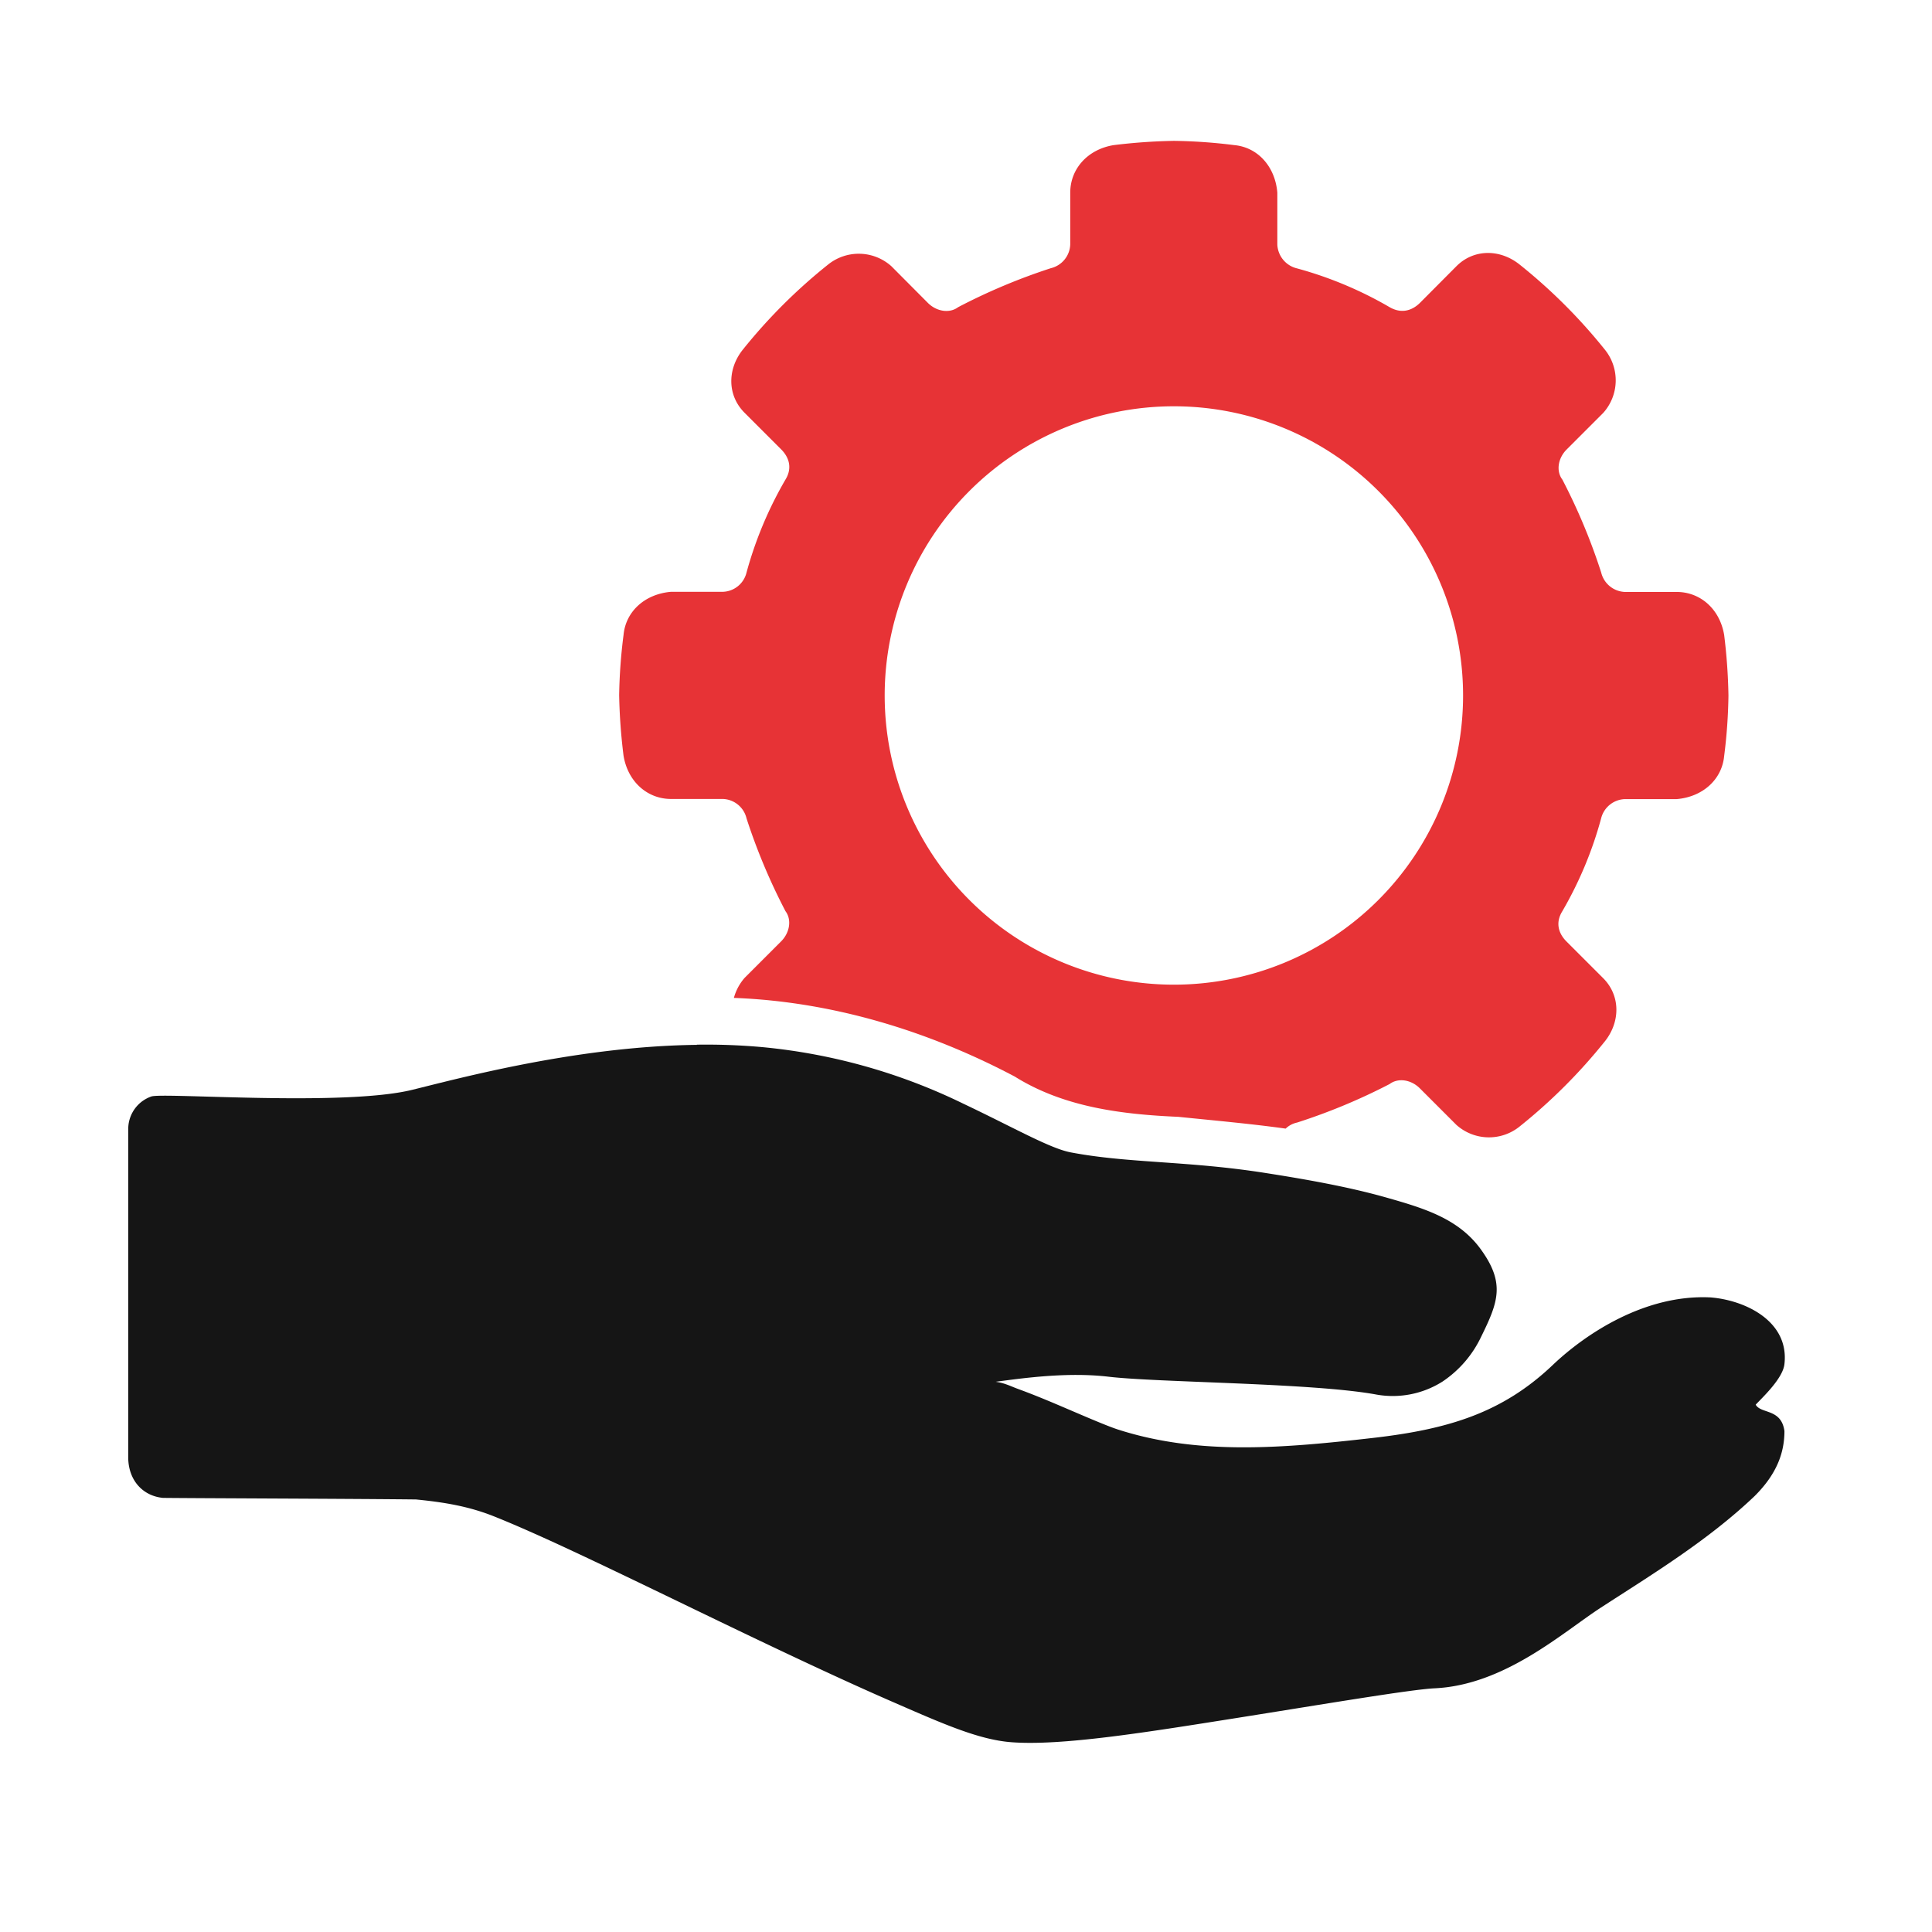 <?xml version="1.0" encoding="UTF-8"?> <svg xmlns="http://www.w3.org/2000/svg" id="Layer_1" data-name="Layer 1" viewBox="0 0 528.31 528.31"> <defs> <style>.cls-1{fill:#e73336;}.cls-2{fill:#151515;}</style> </defs> <title>Монтажная область 3 копия 3</title> <g id="g7251"> <path id="path5233-1" class="cls-1" d="M321,38.52a155.46,155.46,0,0,0-16.52,1.17c-7.08,1.18-11.82,6.5-11.82,13V66.83a6.92,6.92,0,0,1-5.31,6.51A163.94,163.94,0,0,0,262,84c-2.36,1.77-5.91,1.19-8.27-1.17l-10-10.05a13.37,13.37,0,0,0-17.12-.57A148.87,148.87,0,0,0,203,95.77c-4.13,5.31-4.12,12.38.6,17.1l10,10c2.36,2.36,3,5.3,1.2,8.25a106,106,0,0,0-10.65,25.4,6.89,6.89,0,0,1-6.47,5.31H183.51c-7.08.59-12.39,5.29-13,11.79a144.91,144.91,0,0,0-1.2,16.52,155.52,155.52,0,0,0,1.2,16.52c1.18,7.09,6.49,11.82,13,11.82h14.16a6.89,6.89,0,0,1,6.47,5.31,164.58,164.58,0,0,0,10.65,25.37c1.77,2.36,1.16,5.91-1.2,8.27l-10,10a13.94,13.94,0,0,0-2.91,5.45c26.89,1,53.15,9,76.83,21.52,13.41,8.38,29.25,10.33,44.72,11,9.71,1,19.57,1.86,29.34,3.22a6.41,6.41,0,0,1,3.11-1.65A163.53,163.53,0,0,0,380,296.43c2.36-1.77,5.89-1.19,8.25,1.17l10,10a13.34,13.34,0,0,0,17.1.6,149.41,149.41,0,0,0,23.63-23.6c4.13-5.32,4.12-12.41-.6-17.13l-10-10c-2.37-2.36-3-5.32-1.17-8.27a105.26,105.26,0,0,0,10.61-25.37,6.94,6.94,0,0,1,6.51-5.31h14.15c7.09-.59,12.4-5.32,13-11.82a145.1,145.1,0,0,0,1.17-16.52,155.46,155.46,0,0,0-1.17-16.52c-1.18-7.09-6.49-11.79-13-11.79H444.36a6.94,6.94,0,0,1-6.51-5.31,163.86,163.86,0,0,0-10.61-25.4c-1.78-2.36-1.2-5.89,1.17-8.25l10-10a13.34,13.34,0,0,0,.6-17.1,149,149,0,0,0-23.63-23.6c-5.31-4.13-12.37-4.15-17.1.57l-10,10.05C385.92,85.15,383,85.73,380,84a105.29,105.29,0,0,0-25.37-10.62,7,7,0,0,1-5.34-6.51V52.68c-.59-7.08-5.29-12.4-11.78-13A145.28,145.28,0,0,0,321,38.52Zm0,72.58a79.08,79.08,0,1,1-79.08,79.08A79.09,79.09,0,0,1,321,111.1Z"></path> <path id="path12079-9-3-0-6" class="cls-2" d="M190.56,285.72c-32.48.37-64.66,9.06-77.85,12.3-18.71,4.59-67.9.71-71.31,1.81a9.4,9.4,0,0,0-6.33,8.69v90.37c.18,6.14,4.15,10.2,9.49,10.71,5.63.09,51.92.23,69.18.43,8,.78,14.49,1.93,21.08,4.52,4.53,1.79,10.3,4.32,16.84,7.31,13.06,6,29.17,13.86,45.46,21.7s32.74,15.62,46.6,21.66,23.81,10.5,32.81,11.19c13.68,1.06,37-2.72,61-6.52s48.3-7.92,54.79-8.22c19.23-.91,35.07-15.35,45.5-22.1,13.54-8.8,29.14-18.22,42-30.48,5.79-5.77,8.13-11.49,8.14-17.75-.84-6.24-6.44-4.65-7.86-7.23,1.88-2,7.46-7.2,7.86-11.11,1.34-11.62-10.55-17.44-20.2-18.22-17.87-.89-34.1,9.89-43.09,18.42-13.83,13.19-28.69,17.64-49.17,20C351,396,328,398,306,391c-3.26-1-10.77-4.32-17.67-7.24-3.44-1.45-6.85-2.82-9.84-3.91-2.24-.82-3.67-1.64-6.21-2,7.48-1,19.64-2.71,30.88-1.38,13.59,1.6,55.72,1.68,73.13,4.86a25.43,25.43,0,0,0,18.14-3.52,30.37,30.37,0,0,0,10.64-12.37c4.64-9.44,6.55-14.59-.16-23.84-6.1-8.39-15.48-11.2-25.89-14.15s-22.18-5-32.62-6.64c-21.58-3.43-37.69-2.66-53.6-5.69-5.73-1.09-15.71-6.84-29.41-13.33a159.45,159.45,0,0,0-54.91-15.45,172.37,172.37,0,0,0-17.94-.67Z"></path> </g> </svg> 